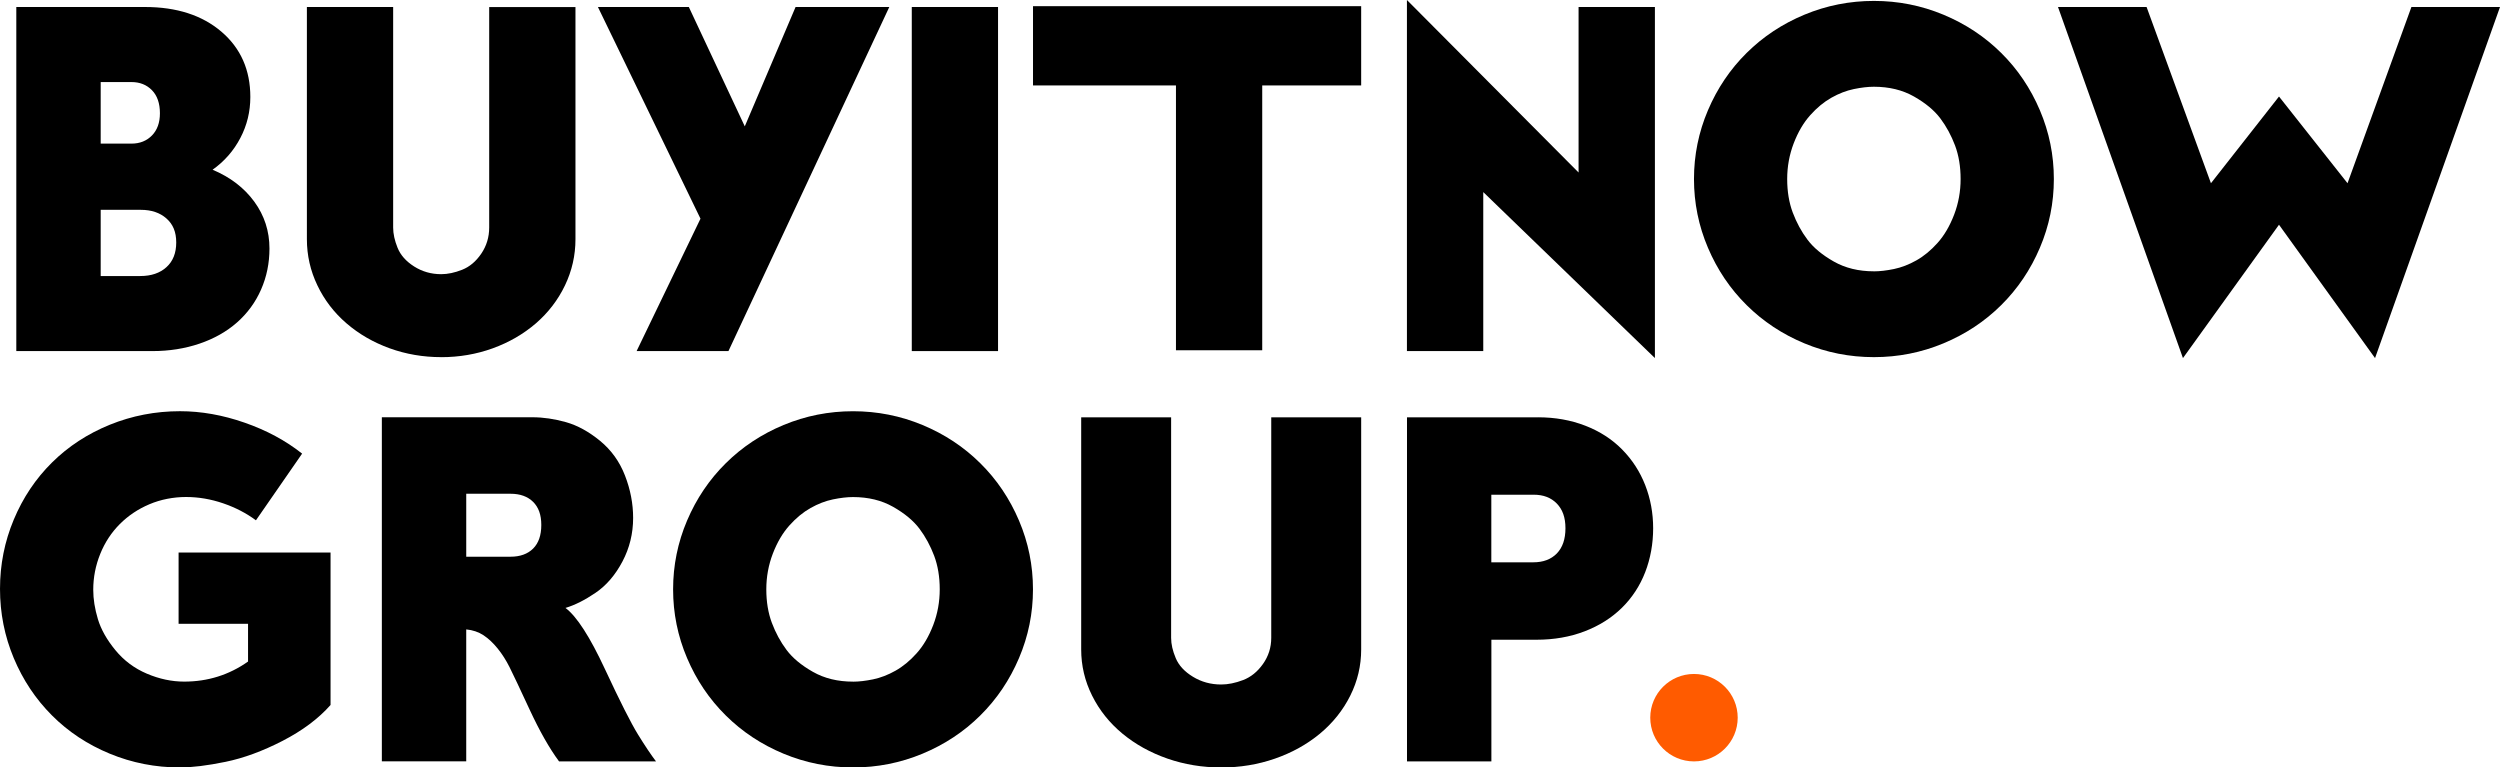 <?xml version="1.0" encoding="UTF-8"?>
<svg id="Layer_2" data-name="Layer 2" xmlns="http://www.w3.org/2000/svg" viewBox="0 0 785.06 241.01">
  <defs>
    <style>
      .cls-1 {
        fill: #ff5b00;
      }
    </style>
  </defs>
  <g id="Layer_1-2" data-name="Layer 1">
    <path d="M66.76,53.3c5.56,2.34,9.93,5.69,13.1,10.03,3.17,4.35,4.76,9.25,4.76,14.72,0,4.59-.88,8.88-2.64,12.88-1.76,4.01-4.28,7.44-7.54,10.32-3.27,2.88-7.2,5.1-11.78,6.66-4.59,1.56-9.52,2.34-14.79,2.34H5.12V2.2h40.41c9.95,0,17.96,2.59,24.01,7.76,6.05,5.18,9.07,12.01,9.07,20.5,0,4.59-1.04,8.88-3.14,12.88-2.1,4.01-5,7.32-8.71,9.96M41.28,25.77h-9.66v19.33h9.66c2.64,0,4.78-.86,6.45-2.57,1.66-1.7,2.49-4.02,2.49-6.95,0-3.12-.83-5.54-2.49-7.24-1.66-1.71-3.81-2.57-6.45-2.57M44.07,86.68c3.41,0,6.15-.93,8.19-2.78,2.06-1.86,3.08-4.44,3.08-7.76s-1.02-5.73-3.08-7.54c-2.04-1.81-4.73-2.71-8.05-2.71h-12.59v20.79h12.45Z"/>
    <path d="M138.53,112.15c-5.66,0-11.06-.93-16.18-2.78-5.12-1.86-9.64-4.47-13.54-7.83-3.91-3.37-6.96-7.34-9.15-11.94-2.2-4.59-3.29-9.42-3.29-14.49V2.2h27.09v69.25c0,1.95.46,4.08,1.39,6.37.93,2.3,2.66,4.25,5.2,5.86s5.36,2.42,8.49,2.42c2.05,0,4.25-.46,6.59-1.39,2.34-.93,4.34-2.61,6-5.05s2.49-5.18,2.49-8.2V2.21h27.09v72.91c0,5.08-1.1,9.91-3.29,14.49-2.2,4.59-5.25,8.56-9.15,11.94-3.91,3.36-8.42,5.97-13.54,7.83-5.12,1.85-10.52,2.78-16.18,2.78"/>
    <polygon points="249.83 2.2 279.26 2.2 228.75 110.25 199.91 110.25 219.97 68.67 187.76 2.2 216.31 2.2 233.88 39.68 249.83 2.2"/>
    <rect x="286.32" y="2.2" width="27.09" height="108.05"/>
    <polygon points="427.44 1.94 427.44 26.83 396.37 26.83 396.37 109.99 369.28 109.99 369.28 26.83 324.39 26.83 324.39 1.94 427.44 1.94"/>
    <polygon points="519.68 2.2 519.68 112.44 465.78 60.32 465.78 110.25 441.81 110.25 441.81 0 495.71 54.17 495.71 2.2 519.68 2.2"/>
    <path d="M588.46,112.15c-7.62,0-14.89-1.44-21.82-4.32s-12.98-6.88-18.15-12.01c-5.18-5.12-9.22-11.12-12.15-18.01-2.93-6.88-4.39-14.08-4.39-21.59s1.46-14.71,4.39-21.6c2.93-6.88,6.97-12.88,12.15-18,5.17-5.12,11.22-9.13,18.15-12.01,6.93-2.88,14.2-4.32,21.82-4.32s14.88,1.44,21.81,4.32,12.98,6.89,18.15,12.01c5.18,5.12,9.22,11.12,12.15,18,2.93,6.89,4.39,14.08,4.39,21.6s-1.46,14.71-4.39,21.59c-2.93,6.89-6.97,12.88-12.15,18.01-5.17,5.13-11.22,9.13-18.15,12.01-6.93,2.88-14.2,4.32-21.81,4.32M588.46,85.21c1.85,0,3.95-.25,6.29-.73,2.35-.49,4.69-1.39,7.03-2.71,2.35-1.32,4.57-3.15,6.66-5.49,2.1-2.34,3.83-5.29,5.2-8.86,1.36-3.56,2.04-7.29,2.04-11.2s-.58-7.41-1.75-10.54c-1.18-3.12-2.71-5.96-4.61-8.49-1.91-2.54-4.67-4.83-8.28-6.88-3.61-2.05-7.81-3.07-12.59-3.07-1.86,0-3.96.25-6.3.73-2.35.49-4.69,1.39-7.03,2.71-2.35,1.32-4.57,3.15-6.66,5.49-2.1,2.34-3.83,5.29-5.2,8.85-1.36,3.57-2.04,7.3-2.04,11.2s.58,7.42,1.75,10.54c1.18,3.12,2.71,5.96,4.61,8.49,1.9,2.54,4.66,4.83,8.28,6.88,3.61,2.05,7.81,3.07,12.59,3.07"/>
    <polygon points="685.5 112.45 646.26 2.2 674.08 2.2 694.29 57.54 715.66 30.31 737.18 57.54 757.24 2.2 785.06 2.2 745.82 112.45 715.66 70.57 685.5 112.45"/>
    <path d="M56.08,173.5h47.72v47.88c-3.8,4.3-8.83,8.05-15.07,11.27-6.25,3.22-12.23,5.42-17.93,6.59-5.72,1.17-10.47,1.76-14.28,1.76-7.71,0-15.06-1.44-22.04-4.32-6.98-2.88-13.03-6.88-18.15-12.01-5.12-5.12-9.13-11.13-12.01-18.01-2.88-6.88-4.32-14.13-4.32-21.74s1.44-14.86,4.32-21.74c2.88-6.89,6.88-12.86,12.01-17.94,5.12-5.07,11.17-9.02,18.15-11.86,6.98-2.83,14.32-4.25,22.04-4.25,6.64,0,13.39,1.19,20.27,3.59,6.88,2.39,12.91,5.63,18.08,9.73l-14.5,20.94c-3.02-2.24-6.46-4.02-10.31-5.34-3.86-1.32-7.74-1.98-11.65-1.98s-7.92.76-11.48,2.27c-3.57,1.51-6.66,3.58-9.3,6.22-2.64,2.64-4.69,5.76-6.15,9.37-1.46,3.61-2.2,7.37-2.2,11.27,0,2.93.49,6,1.46,9.22s2.8,6.47,5.49,9.74c2.68,3.27,5.98,5.73,9.89,7.39,3.9,1.66,7.81,2.49,11.71,2.49,7.41,0,14.1-2.1,20.06-6.3v-11.86h-21.81v-22.4.02Z"/>
    <path d="M177.59,190.92c3.52,2.64,7.64,9.03,12.37,19.18,4.73,10.15,8.2,17.01,10.4,20.57,2.2,3.56,4.08,6.37,5.64,8.42h-30.45c-3.03-4.1-6.1-9.52-9.23-16.25-3.12-6.73-5.22-11.17-6.3-13.32-1.07-2.14-2.31-4.1-3.73-5.86s-2.9-3.14-4.46-4.18c-1.56-1.02-3.37-1.63-5.42-1.83v41.43h-26.5v-108.05h47.29c3.41,0,6.92.52,10.54,1.54,3.61,1.02,7.17,2.98,10.69,5.86,3.51,2.88,6.13,6.51,7.83,10.9,1.71,4.39,2.56,8.84,2.56,13.32,0,4.88-1.12,9.45-3.36,13.69-2.25,4.25-5.05,7.51-8.42,9.8-3.37,2.3-6.52,3.88-9.45,4.76M146.41,174.82h13.91c3.02,0,5.39-.86,7.1-2.56,1.71-1.71,2.56-4.18,2.56-7.4s-.85-5.54-2.56-7.25c-1.71-1.7-4.08-2.56-7.1-2.56h-13.91v19.77Z"/>
    <path d="M267.88,241c-7.62,0-14.89-1.44-21.82-4.32s-12.98-6.88-18.15-12.01c-5.18-5.12-9.22-11.12-12.15-18.01-2.93-6.88-4.39-14.08-4.39-21.59s1.46-14.71,4.39-21.6c2.93-6.88,6.97-12.88,12.15-18,5.17-5.12,11.22-9.13,18.15-12.01s14.2-4.32,21.82-4.32,14.88,1.44,21.81,4.32,12.98,6.89,18.15,12.01c5.18,5.12,9.22,11.12,12.15,18,2.93,6.89,4.39,14.08,4.39,21.6s-1.46,14.71-4.39,21.59c-2.93,6.89-6.97,12.88-12.15,18.01-5.17,5.13-11.22,9.13-18.15,12.01s-14.2,4.32-21.81,4.32M267.88,214.06c1.85,0,3.95-.25,6.29-.73,2.35-.49,4.69-1.39,7.03-2.71,2.35-1.32,4.57-3.15,6.66-5.49,2.1-2.34,3.83-5.29,5.2-8.86,1.36-3.56,2.04-7.29,2.04-11.2s-.58-7.41-1.75-10.54c-1.18-3.12-2.71-5.96-4.61-8.49-1.91-2.54-4.67-4.83-8.28-6.88s-7.81-3.07-12.59-3.07c-1.86,0-3.96.25-6.3.73-2.35.49-4.69,1.39-7.03,2.71-2.35,1.32-4.57,3.15-6.66,5.49-2.1,2.34-3.83,5.29-5.2,8.85-1.36,3.57-2.04,7.3-2.04,11.2s.58,7.42,1.75,10.54c1.18,3.12,2.71,5.96,4.61,8.49,1.9,2.54,4.66,4.83,8.28,6.88,3.61,2.05,7.81,3.07,12.59,3.07"/>
    <path d="M383.48,241c-5.9,0-11.53-.93-16.87-2.78-5.34-1.86-10.05-4.47-14.12-7.83-4.07-3.37-7.25-7.34-9.54-11.94-2.29-4.59-3.43-9.42-3.43-14.49v-72.91h28.24v69.25c0,1.95.48,4.08,1.45,6.37.96,2.3,2.77,4.25,5.42,5.86,2.64,1.61,5.59,2.42,8.85,2.42,2.14,0,4.43-.46,6.87-1.39s4.52-2.61,6.25-5.05,2.6-5.18,2.6-8.2v-69.25h28.24v72.91c0,5.08-1.14,9.91-3.43,14.49-2.29,4.59-5.48,8.56-9.54,11.94-4.07,3.36-8.77,5.97-14.12,7.83-5.34,1.85-10.97,2.78-16.87,2.78"/>
    <path d="M482.96,131.04c5.36,0,10.32.88,14.86,2.64,4.54,1.76,8.4,4.25,11.57,7.47s5.59,6.95,7.25,11.2,2.49,8.76,2.49,13.55-.83,9.47-2.49,13.76c-1.66,4.29-4.1,8.03-7.32,11.2-3.23,3.17-7.13,5.63-11.71,7.39-4.59,1.76-9.62,2.64-15.08,2.64h-14.2v38.21h-26.5v-108.05h41.14,0ZM481.49,176.58c3.12,0,5.58-.93,7.39-2.78,1.8-1.86,2.71-4.49,2.71-7.91s-.91-5.9-2.71-7.76c-1.81-1.86-4.22-2.78-7.25-2.78h-13.32v21.23h13.18Z"/>
    <circle class="cls-1" cx="531.95" cy="225.37" r="13.73"/>
  </g>
</svg>